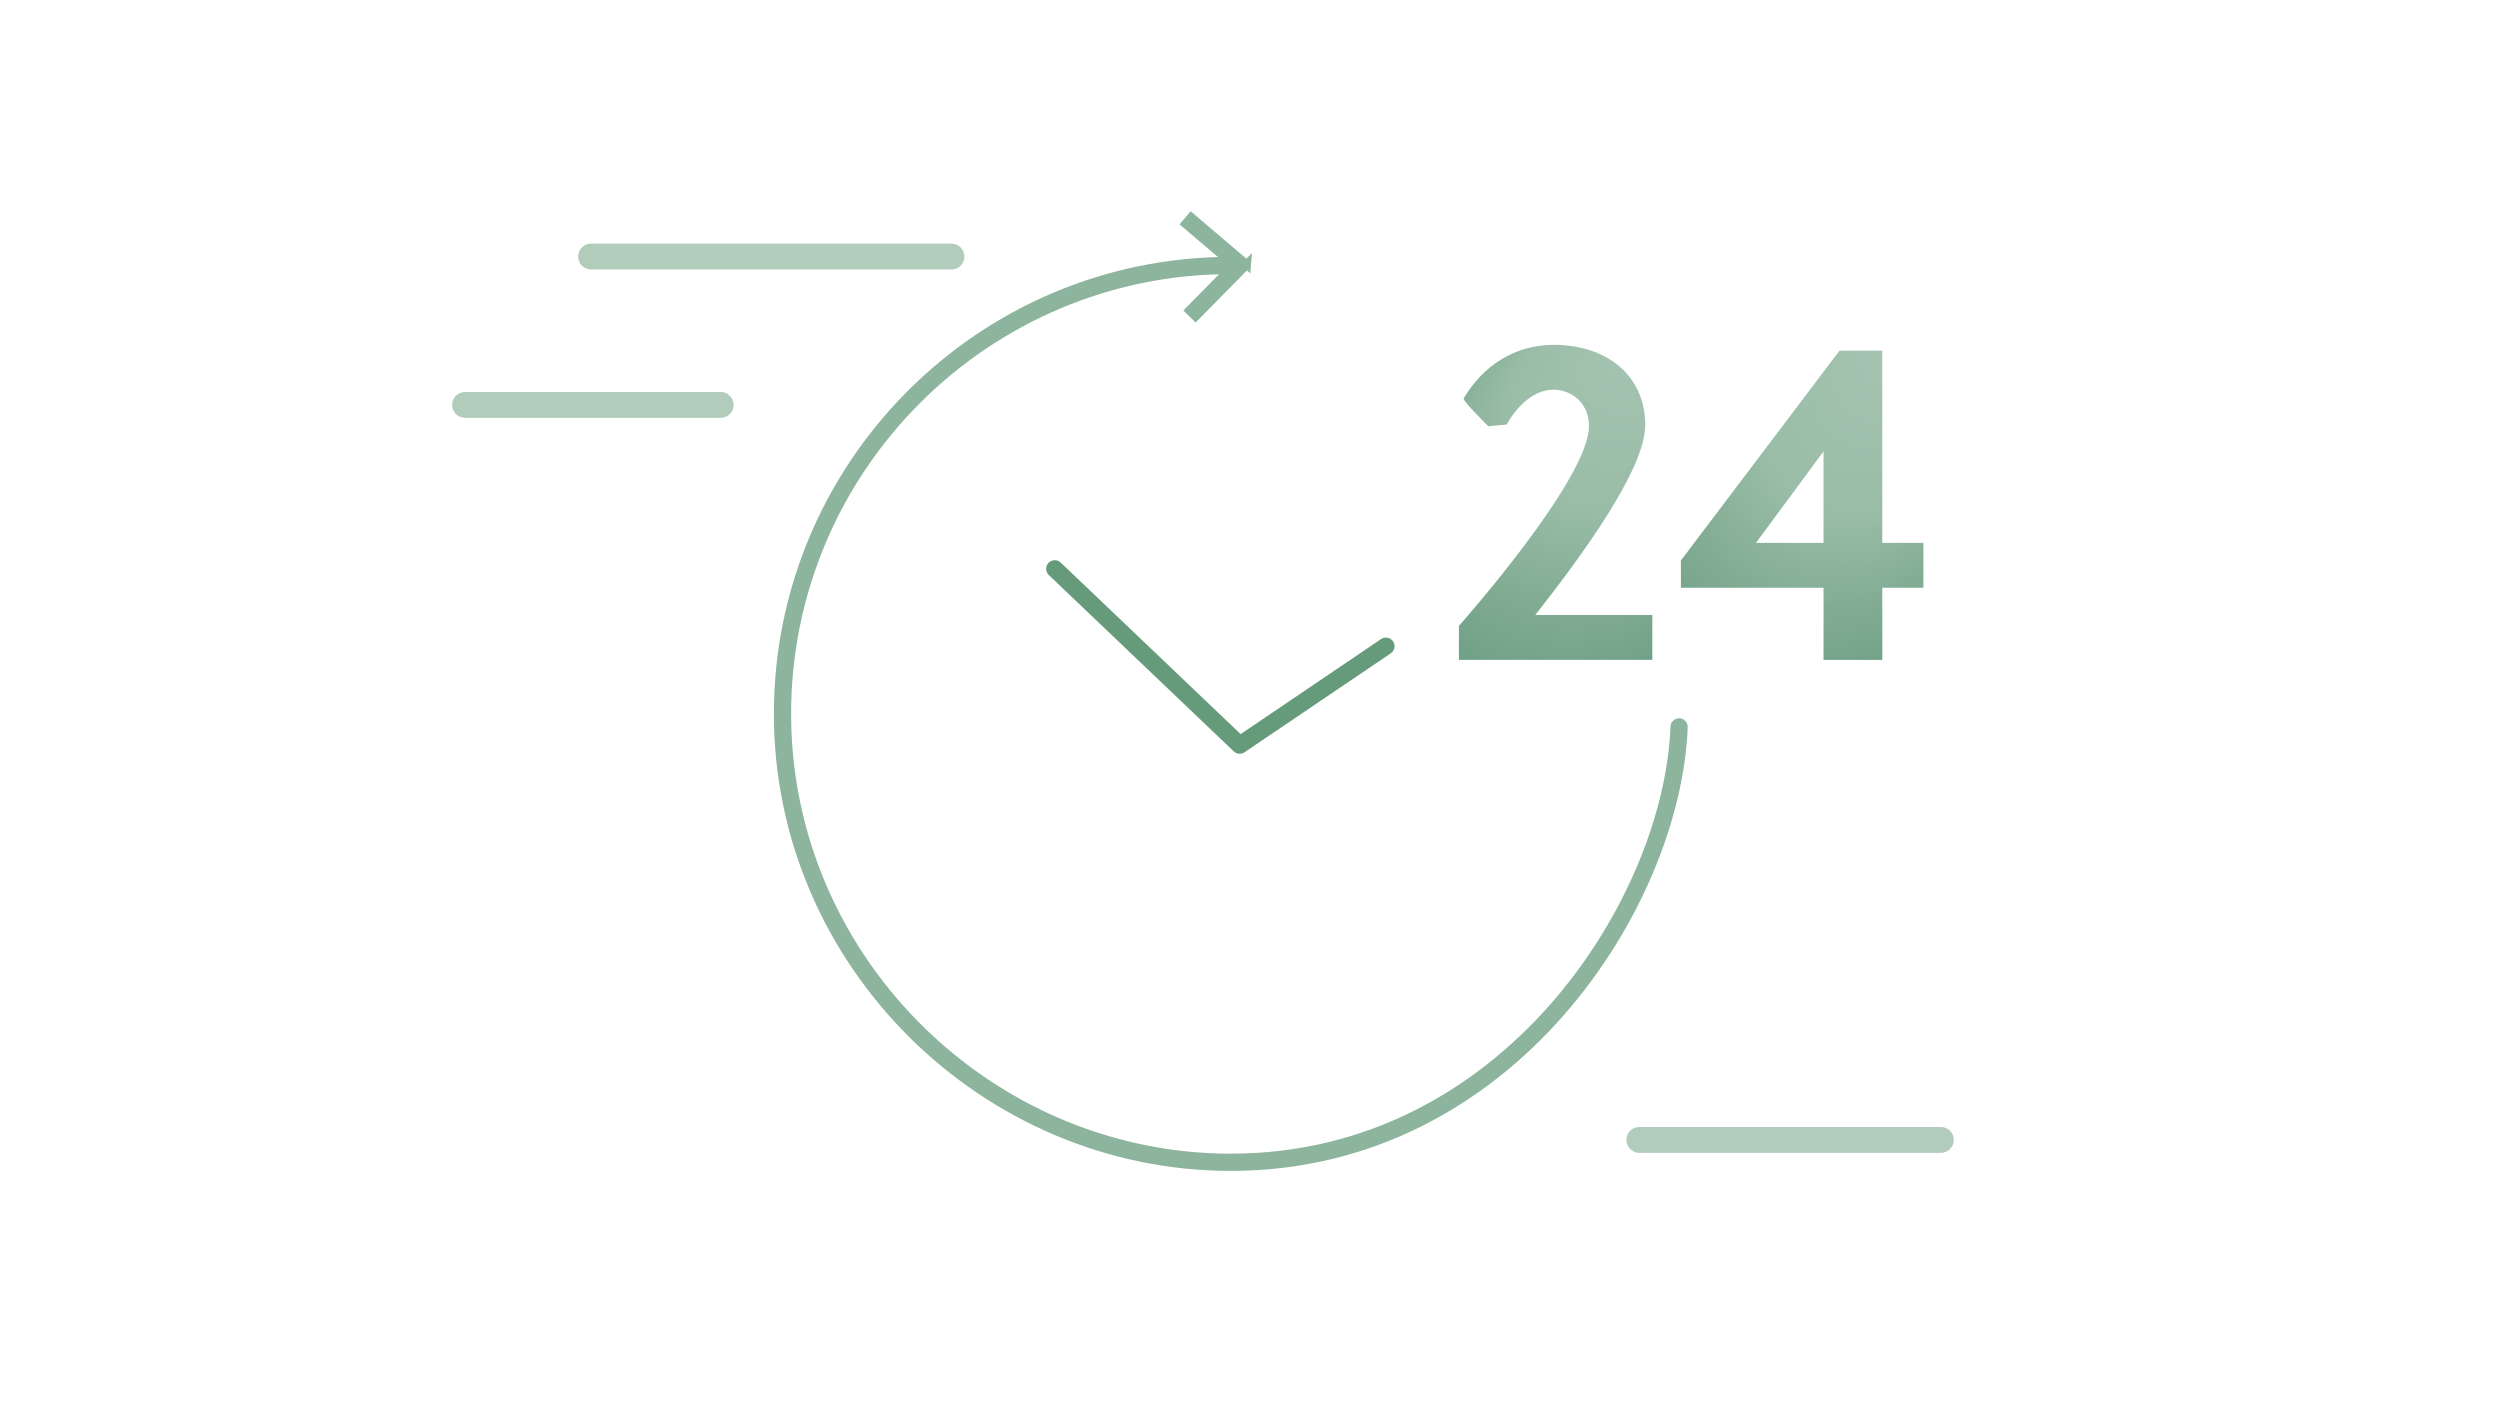<?xml version="1.0" encoding="UTF-8"?>
<svg xmlns="http://www.w3.org/2000/svg" xmlns:xlink="http://www.w3.org/1999/xlink" id="Ebene_1" data-name="Ebene 1" viewBox="0 0 580 325">
  <defs>
    <style>
      .cls-1 {
        fill: url(#Verlauf_Radial_57-35_);
      }

      .cls-2, .cls-3, .cls-4 {
        fill: none;
        stroke-linecap: round;
        stroke-linejoin: round;
      }

      .cls-2, .cls-5 {
        stroke: #8db49d;
      }

      .cls-2, .cls-4 {
        stroke-width: 4px;
      }

      .cls-3 {
        stroke: #b2ccbc;
        stroke-width: 6px;
      }

      .cls-6 {
        fill: url(#ENTEGA);
      }

      .cls-5 {
        fill: #8db49d;
        stroke-miterlimit: 10;
        stroke-width: 2px;
      }

      .cls-4 {
        stroke: #659a7a;
      }
    </style>
    <radialGradient id="Verlauf_Radial_57-35_" data-name="Verlauf Radial 57-35 %" cx="360.92" cy="116.55" fx="381.54" fy="76.5" r="45.05" gradientUnits="userSpaceOnUse">
      <stop offset="0" stop-color="#a6c4b2"></stop>
      <stop offset=".48" stop-color="#9abda7"></stop>
      <stop offset=".78" stop-color="#7fab91"></stop>
      <stop offset="1" stop-color="#6e9f86"></stop>
    </radialGradient>
    <radialGradient id="ENTEGA" cx="418.1" cy="117.23" fx="440.91" fy="78.6" r="44.87" gradientUnits="userSpaceOnUse">
      <stop offset="0" stop-color="#a6c4b2"></stop>
      <stop offset=".48" stop-color="#9abda7"></stop>
      <stop offset=".78" stop-color="#7fab91"></stop>
      <stop offset="1" stop-color="#6e9f86"></stop>
    </radialGradient>
  </defs>
  <path class="cls-1" d="M381.7,98.69c0-11.87-9.25-18.69-21.22-18.69-11.58.1-18.01,7.49-20.93,12.46,0,.78,5.74,6.42,5.74,6.42l4.28-.39s3.99-7.98,10.8-8.08c3.99,0,8.27,2.82,8.27,8.47,0,12.36-30.17,46.33-30.17,46.33v7.88h44.87v-10.41h-27.16c10.41-13.24,25.5-33.68,25.5-43.99Z"></path>
  <path class="cls-6" d="M436.69,125.94v-44.58h-9.93l-36.79,48.67v6.33h33.09v16.74h13.63v-16.74h9.54v-10.41h-9.54ZM423.06,125.94h-15.67l15.67-21.22v21.22Z"></path>
  <path class="cls-3" d="M380.33,264.46h69.94"></path>
  <g>
    <path class="cls-5" d="M289.23,61.37l-11.86,12.05-1.42-1.4,9.99-10.14.38-.38-.41-.35-10.85-9.21,1.29-1.52,12.88,10.96Z"></path>
    <path class="cls-2" d="M389.55,168.64c-1.52,40.67-39.61,100.99-103.98,101.01-56.67.01-104.03-46.72-104.03-104.03s46.57-104.03,104.03-104.03"></path>
  </g>
  <path class="cls-4" d="M244.71,131.97c14.3,13.63,28.6,27.27,42.9,40.9,11.31-7.65,22.61-15.3,33.92-22.95"></path>
  <line class="cls-3" x1="107.9" y1="93.94" x2="167.19" y2="93.94"></line>
  <line class="cls-3" x1="137.13" y1="59.52" x2="220.74" y2="59.52"></line>
</svg>
